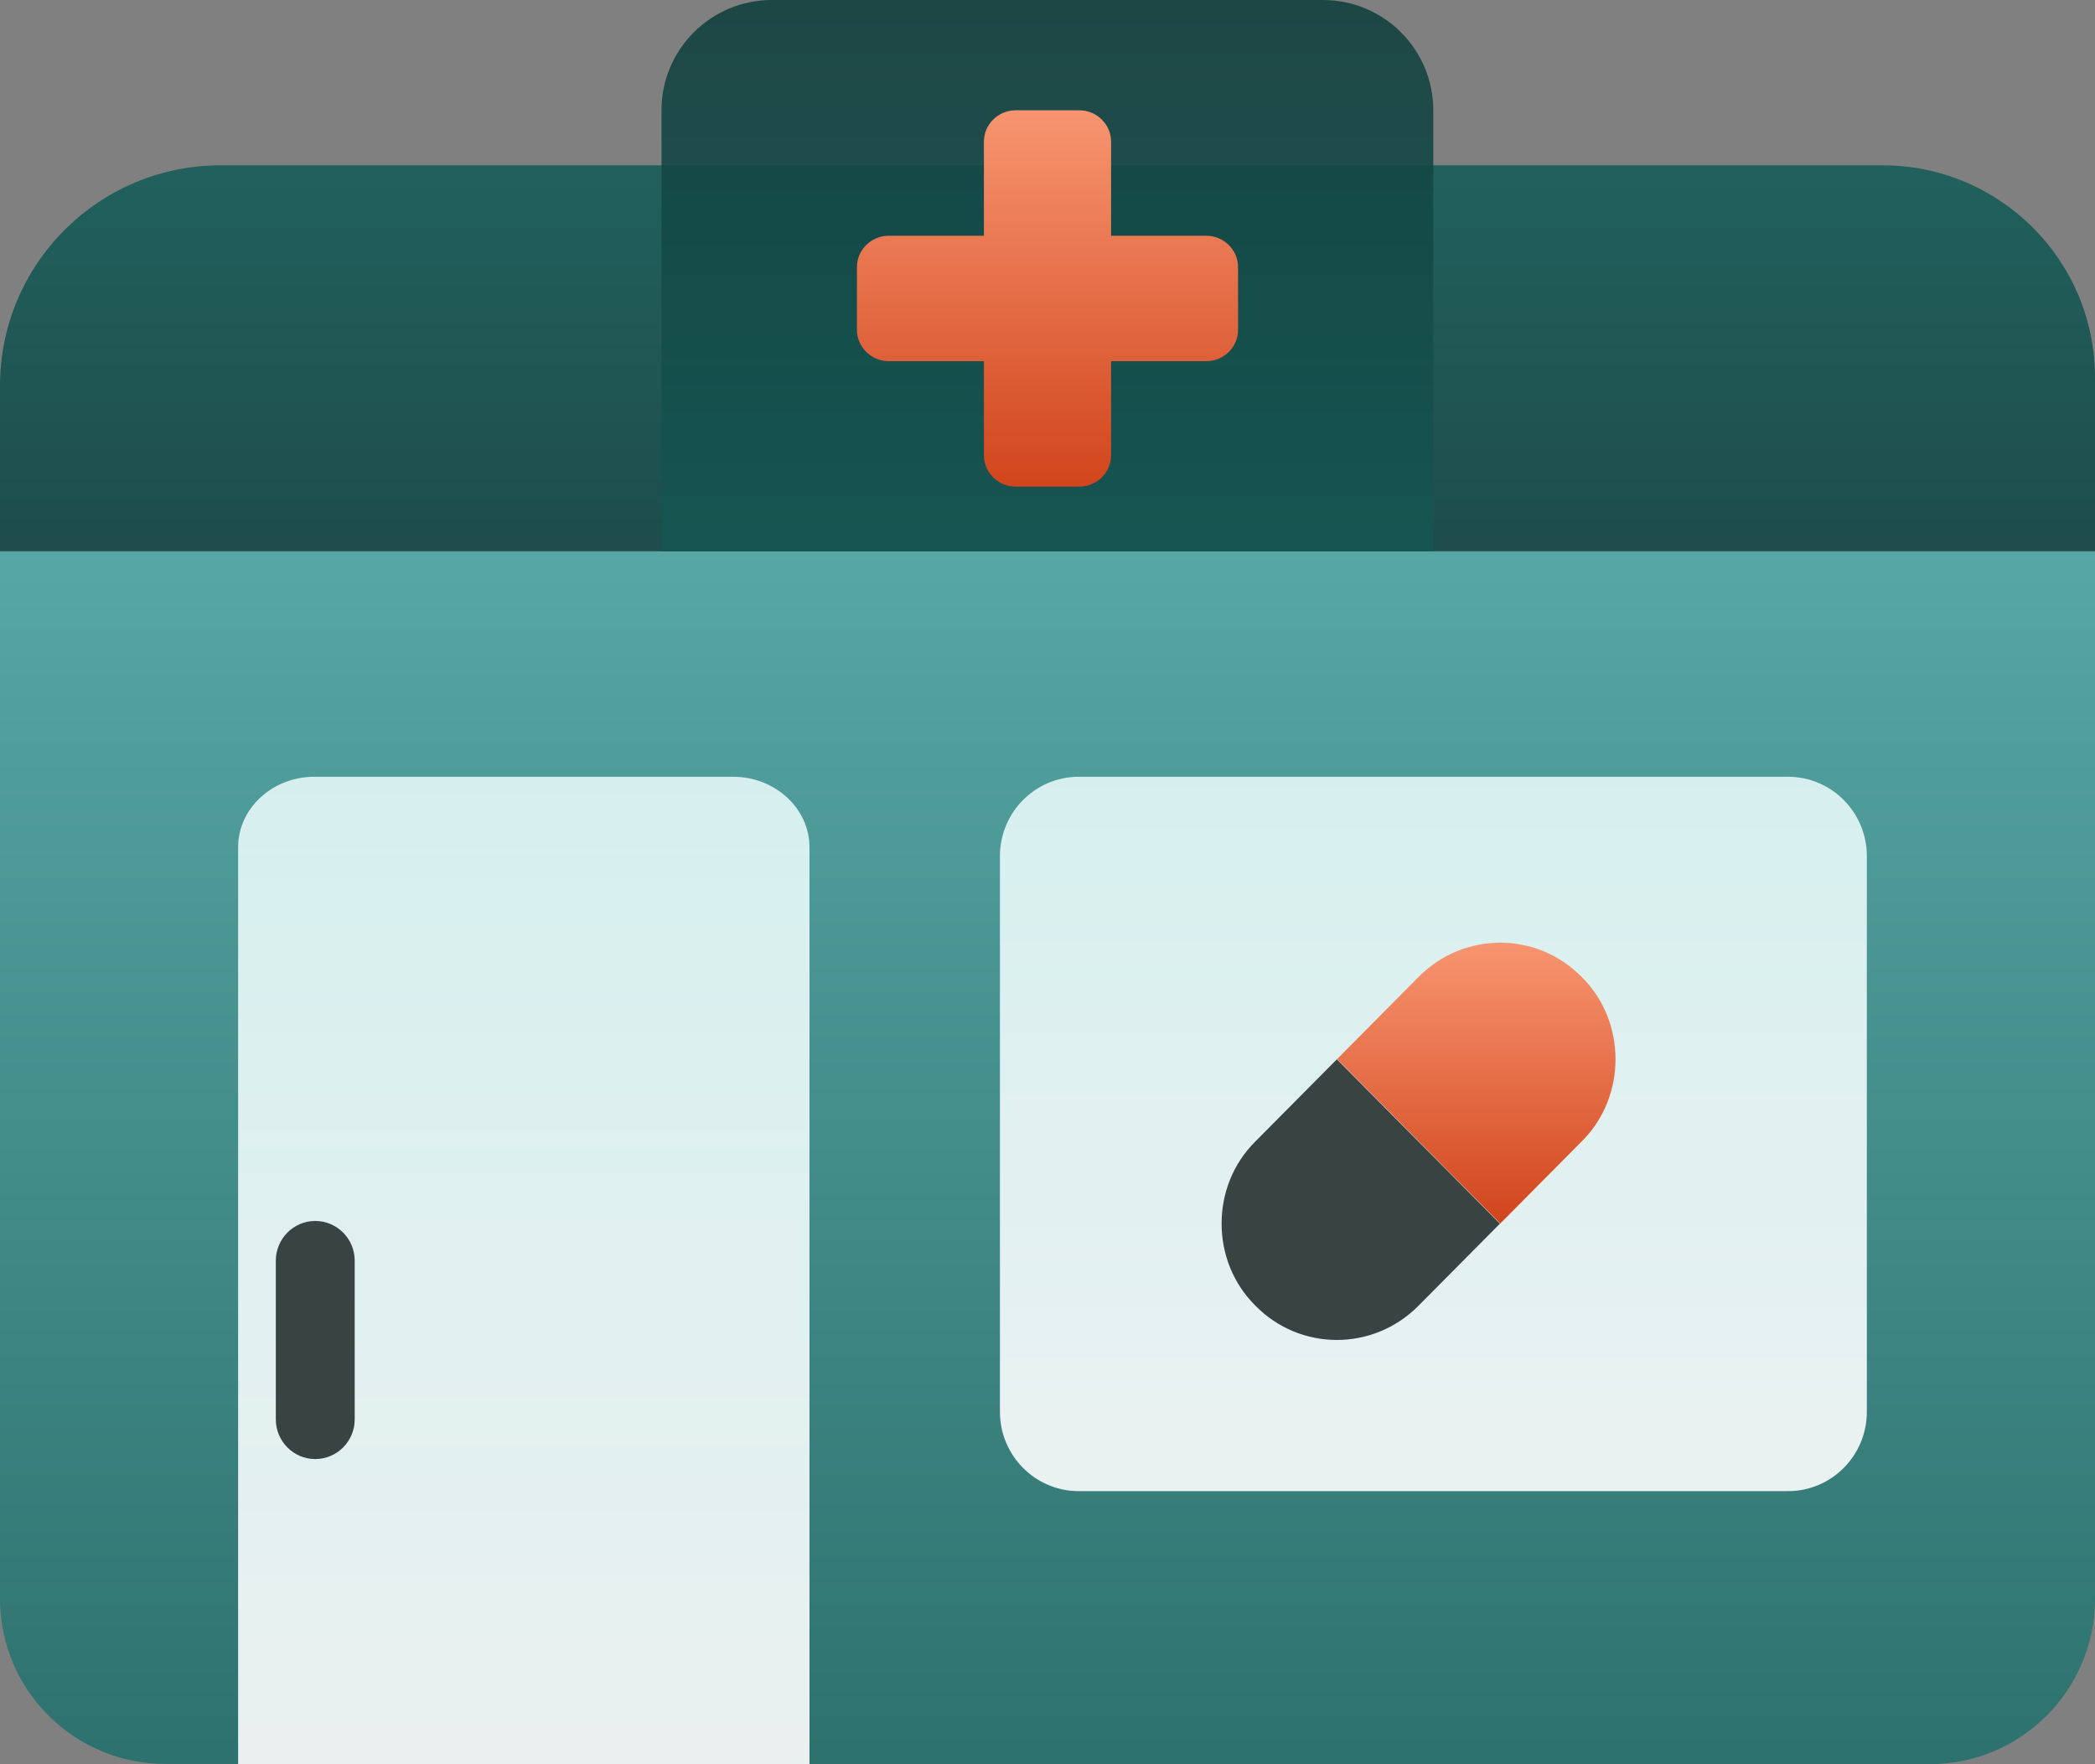 <?xml version="1.0" encoding="UTF-8"?><svg id="Layer_2" xmlns="http://www.w3.org/2000/svg" xmlns:xlink="http://www.w3.org/1999/xlink" viewBox="0 0 96.69 81.42"><rect x="0" y="0" width="96.69" height="81.42" fill="#808080" stroke="none"/><defs><style>.cls-1{fill:url(#linear-gradient-4);}.cls-1,.cls-2,.cls-3,.cls-4,.cls-5{fill-opacity:.9;}.cls-2{fill:url(#linear-gradient-2);}.cls-3{fill:url(#linear-gradient-3);}.cls-4{fill:url(#linear-gradient-5);}.cls-6{fill:#394342;}.cls-5{fill:url(#linear-gradient);}.cls-7{fill:url(#linear-gradient-6);}.cls-8{fill:url(#linear-gradient-7);}</style><linearGradient id="linear-gradient" x1="48.34" y1="648.75" x2="48.34" y2="575.29" gradientTransform="translate(0 674.2) scale(1 -1)" gradientUnits="userSpaceOnUse"><stop offset="0" stop-color="#52aba9"/><stop offset="1" stop-color="#165d59"/></linearGradient><linearGradient id="linear-gradient-2" x1="48.34" y1="666.56" x2="48.34" y2="643.19" gradientTransform="translate(0 674.2) scale(1 -1)" gradientUnits="userSpaceOnUse"><stop offset="0" stop-color="#165d59"/><stop offset="1" stop-color="#12403e"/></linearGradient><linearGradient id="linear-gradient-3" x1="48.34" y1="674.2" x2="48.34" y2="640.81" gradientTransform="translate(0 674.2) scale(1 -1)" gradientUnits="userSpaceOnUse"><stop offset="0" stop-color="#12403e"/><stop offset="1" stop-color="#165d59"/></linearGradient><linearGradient id="linear-gradient-4" x1="24.17" y1="638.35" x2="24.17" y2="592.78" gradientTransform="translate(0 674.2) scale(1 -1)" gradientUnits="userSpaceOnUse"><stop offset="0" stop-color="#e5f9f8"/><stop offset="1" stop-color="#fff"/></linearGradient><linearGradient id="linear-gradient-5" x1="66.15" x2="66.15" y2="605.36" xlink:href="#linear-gradient-4"/><linearGradient id="linear-gradient-6" x1="68.13" y1="630.69" x2="68.13" y2="617.73" gradientTransform="translate(0 674.2) scale(1 -1)" gradientUnits="userSpaceOnUse"><stop offset="0" stop-color="#f79570"/><stop offset="1" stop-color="#d1451c"/></linearGradient><linearGradient id="linear-gradient-7" x1="48.34" y1="669.11" x2="48.34" y2="651.75" xlink:href="#linear-gradient-6"/></defs><g id="Layer_1-2"><g><path class="cls-5" d="m37.19,81.42h51.87c4.22,0,7.63-3.42,7.63-7.63V25.44H0v48.34c0,4.22,3.42,7.63,7.63,7.63h1.66"/><path class="cls-2" d="m0,17.81C0,12.19,4.56,7.63,10.18,7.63h76.71c5.41,0,9.8,4.39,9.8,9.8v8.01H0v-7.63Z"/><path class="cls-3" d="m30.53,5.09c0-2.81,2.28-5.09,5.09-5.09h25.44c2.81,0,5.09,2.28,5.09,5.09v20.36H30.53V5.09Z"/><path class="cls-1" d="m14.5,35.85h19.34c1.93,0,3.52,1.46,3.52,3.25v42.32H10.99v-42.32c0-1.79,1.58-3.25,3.52-3.25Z"/><path class="cls-4" d="m82.52,35.85h-32.73c-2.01,0-3.64,1.64-3.64,3.66v25.65c0,2.02,1.63,3.66,3.64,3.66h32.73c2.01,0,3.64-1.64,3.64-3.66v-25.65c0-2.02-1.63-3.66-3.64-3.66Z"/><path class="cls-6" d="m69.23,56.47l-3.76,3.79c-2.09,2.11-5.46,2.11-7.53,0-1.05-1.04-1.56-2.42-1.56-3.79s.51-2.75,1.56-3.79l3.76-3.79,7.53,7.59Z"/><path class="cls-6" d="m14.55,67.34c-1,0-1.82-.82-1.82-1.83v-7.33c0-1.01.82-1.83,1.82-1.83s1.82.82,1.82,1.83v7.33c0,1.01-.82,1.83-1.82,1.83Z"/><path class="cls-7" d="m74.56,48.89c0,1.36-.51,2.75-1.56,3.79l-3.76,3.79-7.53-7.59,3.76-3.79c2.09-2.11,5.46-2.11,7.53,0,1.05,1.04,1.56,2.42,1.56,3.79Z"/><path class="cls-8" d="m55.67,10.88h-4.39v-4.34c0-.8-.66-1.45-1.47-1.45h-2.93c-.81,0-1.47.65-1.47,1.45v4.34h-4.39c-.81,0-1.47.65-1.47,1.45v2.89c0,.8.66,1.45,1.47,1.45h4.39v4.34c0,.8.66,1.45,1.47,1.45h2.93c.81,0,1.47-.65,1.47-1.45v-4.34h4.39c.81,0,1.47-.65,1.47-1.45v-2.89c0-.8-.66-1.45-1.47-1.45Z"/></g></g></svg>